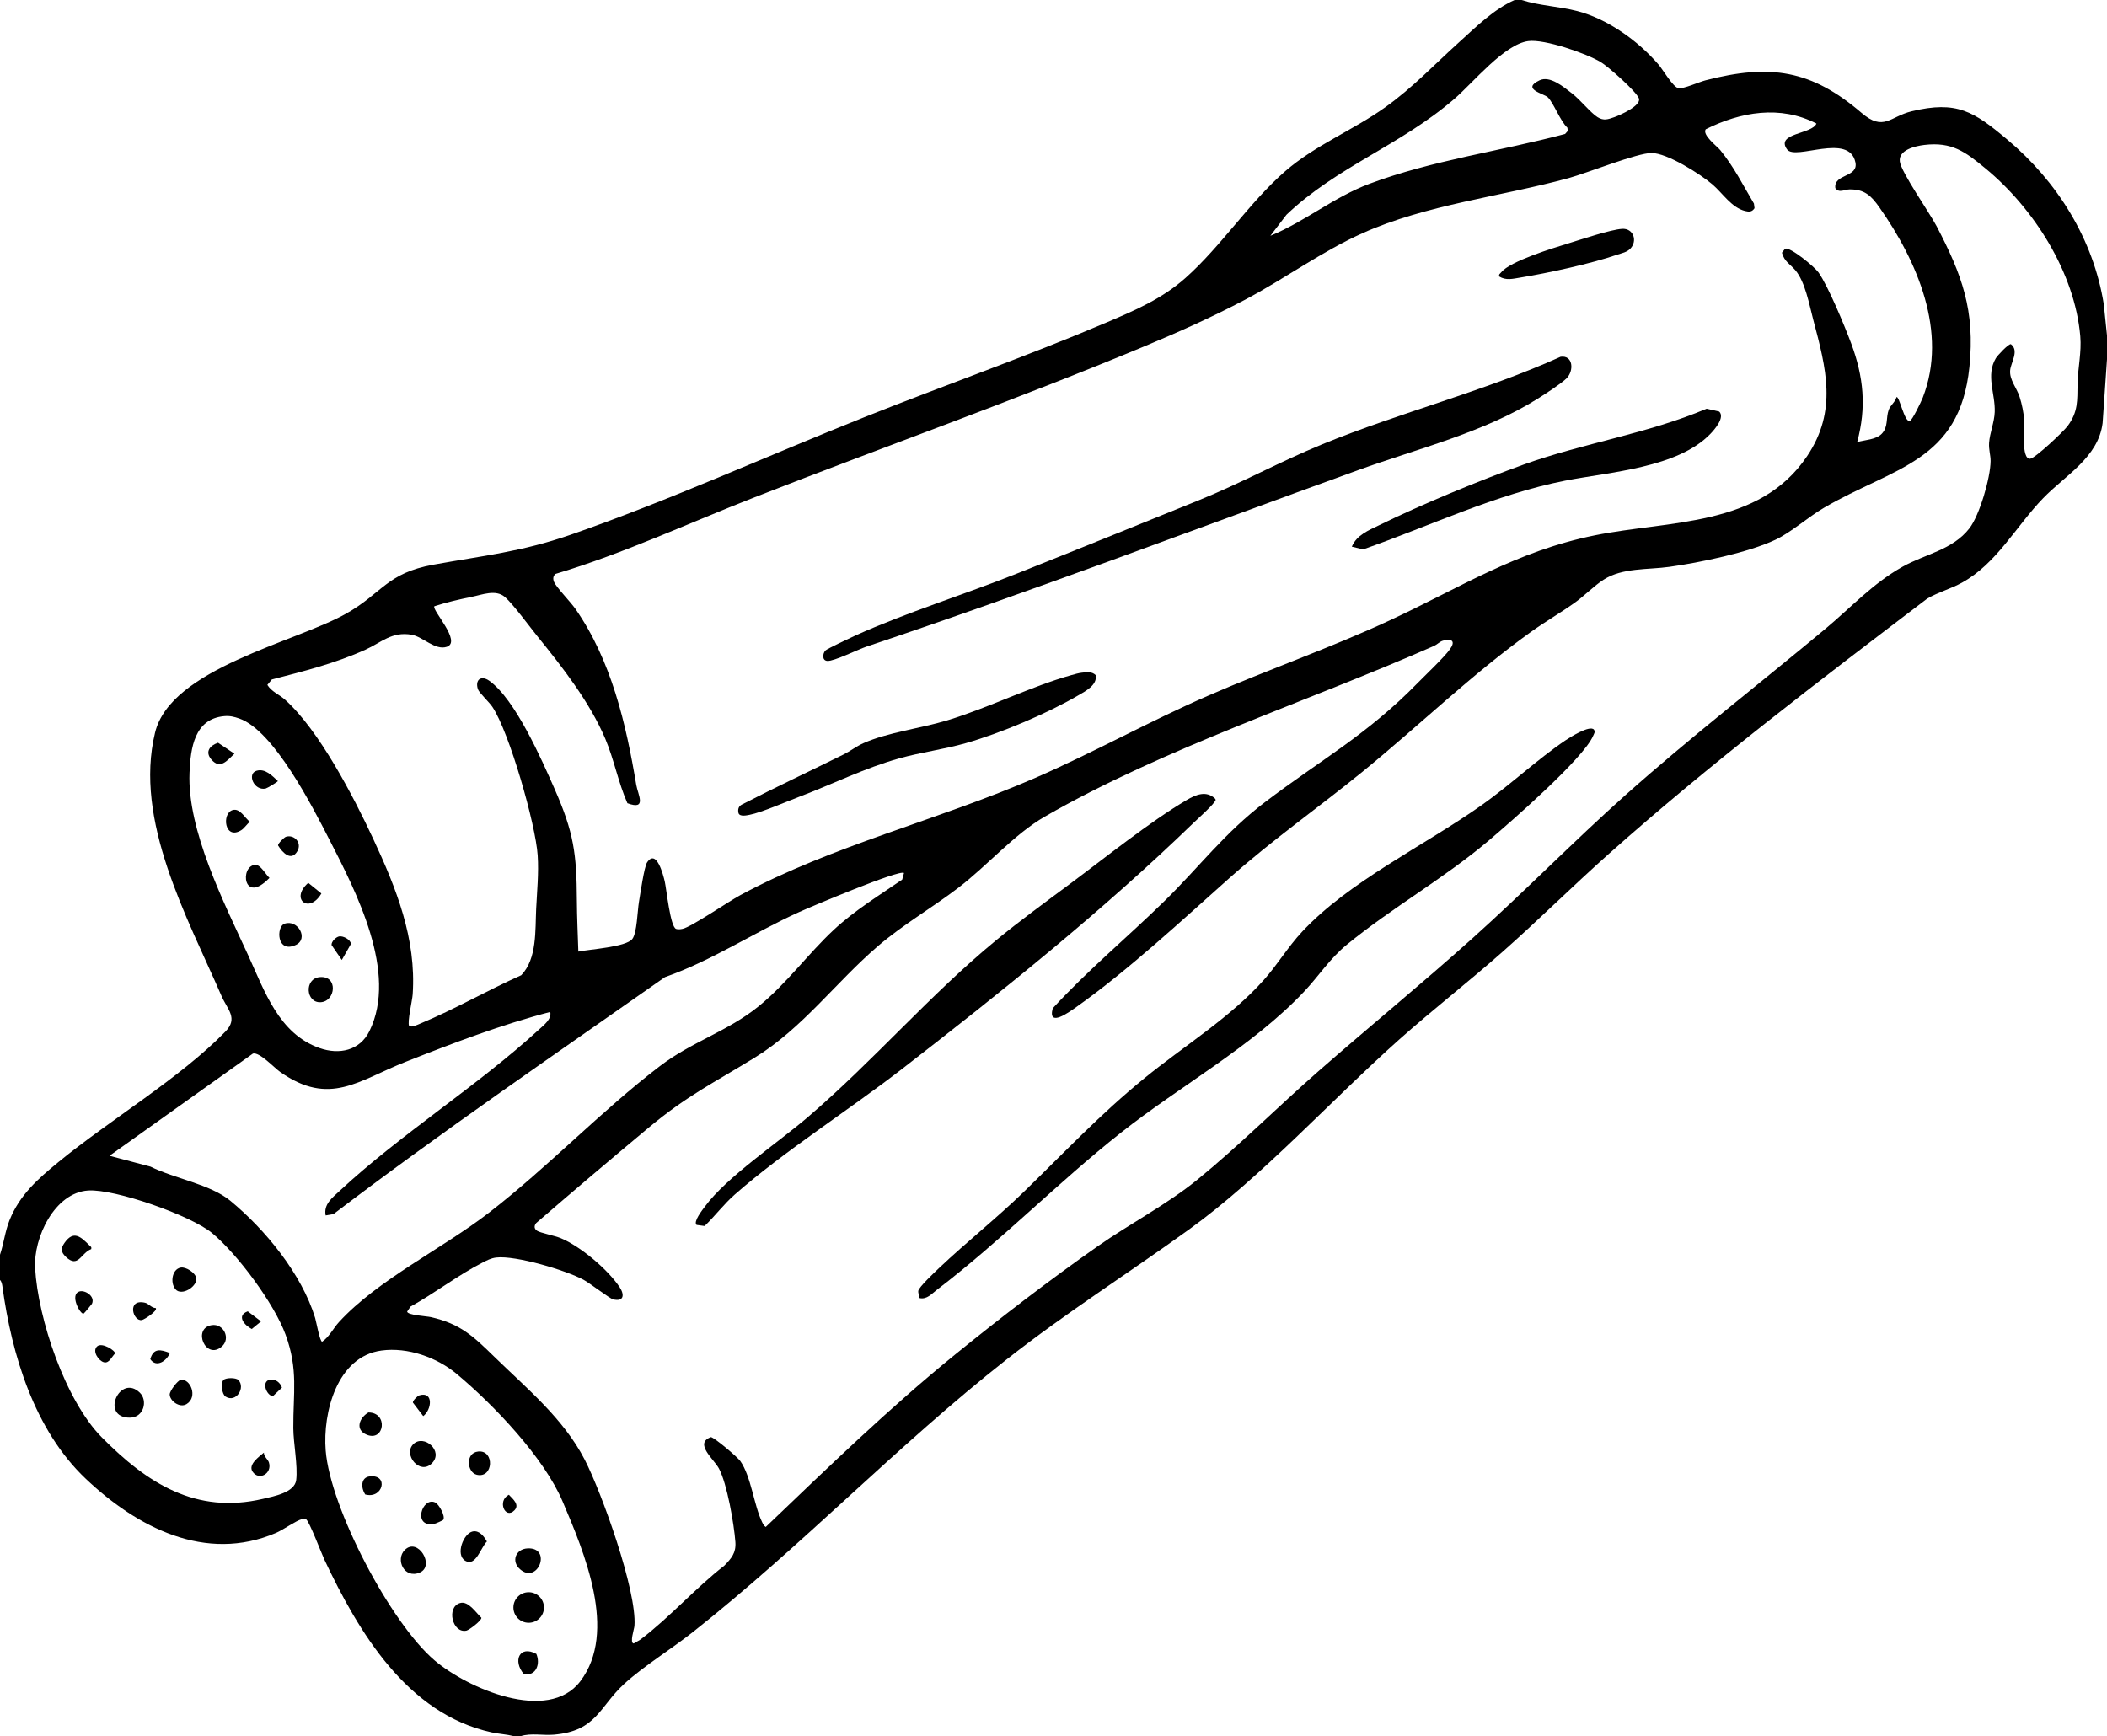 <svg viewBox="0 0 3001 2473" version="1.1" xmlns="http://www.w3.org/2000/svg" id="Layer_1">
  
  <path d="M2167.28,0c25.49,8.2,53.18,8.98,79.23,15.74,43.39,11.26,86.74,42.46,115.73,76.2,6.38,7.42,20.71,32.34,28.45,33.69,6.94,1.22,29.12-8.78,38.07-11.11,92.7-24.1,151.34-14.82,222.57,46.2,31.62,27.09,40.59,5.26,71.36-2.19,64.62-15.64,88.76.34,136.39,40.35,71.09,59.71,122.56,141.78,137.34,234.52l4.58,44.4v33.99l-6.24,90.72c-6.02,49.08-53.26,74.55-84.76,107.17-38.42,39.79-66.1,93.03-115.59,120.32-15.85,8.74-33.67,13.47-49.37,22.61-154.07,117.09-309.07,234.98-453.83,363.87-51.39,45.75-100.35,94.48-151.89,140-47.82,42.24-98.33,81.43-146.01,123.89-96.16,85.65-196.51,196.33-299.24,270.55-86.63,62.59-175.96,119.14-260.33,185.5-156.21,122.87-291.93,266.02-447.14,388.55-30.31,23.93-69.23,47.87-96.91,73.03-36.28,32.97-39.58,67.81-100.97,72.97-15.21,1.28-32.39-2.56-46.95,2.03h-10c-10.42-2.62-21.01-3-31.64-5.35-120.59-26.59-189.38-142.88-237.99-245.83-4.27-9.03-21.71-55.38-26.29-57.8-2.1-1.51-3.85-.58-5.98-.05-8.08,1.99-26.46,15.14-36.64,19.51-100.59,43.09-198.23-8-271.29-77.29-72.79-69.03-105.24-176.13-118.46-273.39C3.05,1829.66,2.37,1825.52,0,1823.26v-35.99c5.47-16.3,7.17-33.23,13.64-49.34,14.43-35.97,40.36-58.68,69.42-82.52,72.96-59.85,173.74-119.99,237.93-185.92,18.64-19.15,3.01-31.28-5.44-50.72-48.72-112.12-125.2-249.86-94.68-375.27,22.26-91.49,200.04-128.58,272.32-169.52,51.55-29.21,57.4-57.54,124.25-69.68,71.51-12.99,124.88-18.1,195.34-42.58,139.13-48.33,280.72-112.63,418.32-167.47,114.57-45.66,233.15-87.28,346.32-135.51,40.54-17.28,77.82-33.3,111.08-62.86,50.92-45.25,90.92-107.57,141.95-151.94,42.85-37.25,96.68-58.35,142.68-91.24,39.33-28.12,68.96-59.99,104.16-91.77,24.31-21.95,50.22-47.84,80-60.95h10ZM2204.59,138.62c-5.49-5.33-38.28-11.66-11.87-24.2,15-7.12,34.34,9.43,46.36,18.7s26.29,27.46,36.25,33.73c8.8,5.54,15.02,3.13,23.86.05,8.3-2.89,39.01-16.56,35.05-26.84-3.87-10.06-43.81-45.37-54.4-51.7-20.78-12.42-79.76-32.9-103.06-29.86-34.3,4.47-78.43,59.19-105.45,82.47-76.93,66.32-166.75,96.1-238.98,164.88l-22.95,30.01c49.63-20.47,90.37-55.08,140.9-74,90.02-33.7,186.27-46.39,278.83-71.03l3.87-4.29-.57-4.65c-10.29-9.55-19.49-35.14-27.86-43.27ZM2587.13,175.95c-51.51-26.46-107.85-16.71-157.69,8.22-5.2,8.2,16.2,24.13,20.77,29.72,19.6,23.99,32.24,49.7,47.92,76.08l.85,6.57c-3.53,5.47-7.69,5.42-13.36,4.03-19.31-4.74-32.01-25.33-46.4-37.7-17.37-14.93-64.62-44.93-86.99-44.93-20.62,0-91.76,28.59-118.12,35.8-96.49,26.39-202.06,37.5-293.46,78.41-57.64,25.79-111.01,64.99-167.18,94.72-45.61,24.14-94.39,45.98-142.06,65.87-183.25,76.45-371.28,143.13-556.25,215.48-94.48,36.95-186.58,80.15-284.03,109.31-3.62,3.19-3.73,7.33-1.92,11.57,3.16,7.42,23.59,28.5,30.16,37.92,51.31,73.46,72.35,164.02,86.85,251.02,2.27,13.64,15.88,36.69-12.62,26.08-13.09-29.7-18.9-62.03-31.53-91.89-21.98-51.97-60.99-101.94-96.36-145.54-11.15-13.74-35.17-46.58-46.62-56.34-13.14-11.2-32.11-3.2-47.68-.07-17.63,3.55-35.64,7.72-52.75,13.29-3.83,5.47,39.28,50.4,17.82,57.73-16.57,5.66-34.44-14.49-50.14-17.18-28.47-4.88-42.91,10.94-65.74,21.27-43.49,19.69-87.38,30.55-133.44,42.49l-6.36,7.69c5.84,9.59,16.91,13.69,25.1,21.01,48.61,43.43,97.75,138.36,125.65,198.23,32.79,70.36,61.62,142.1,56.24,221.61-.6,8.92-8,39.84-5.04,45.08,3.74,2.37,12.35-2.02,16.42-3.71,48-19.92,95.59-47.4,143.26-68.67,22.67-23.58,19.75-64.13,21.24-94.71,1.22-25,3.81-50.71,2.16-75.97-2.89-44.18-40.4-175.28-64.44-211.45-4.54-6.83-19.13-20.37-20.71-25.26-4.39-13.56,4.67-20.18,16.1-12.09,36.98,26.19,74.52,111.79,93.32,154.57,27.09,61.63,31.18,91.38,31.54,158.19.13,24.46,1.33,48.68,2.09,73.07,15.81-3.35,68.05-6.31,76.94-18.04,6.63-8.75,7.21-39.83,9.37-52.61,1.78-10.52,7.44-50.13,11.6-56.37,13.41-20.1,23.05,18.06,25.12,26.98,2.55,10.95,7.83,64.95,16.26,67.74,2.91.97,6.25.46,9.2-.14,12.16-2.48,65.65-39.02,82.09-47.89,131.65-70.99,282.27-106.98,420.56-167.23,83.06-36.19,162.9-80.8,245.21-116.66,85.62-37.3,173.65-67.83,258.62-107.25,101.36-47.03,180.25-98.6,292.48-121.38,106.82-21.68,234.89-11.6,302.79-113.06,43.26-64.65,27-124.75,8.61-194.17-5.64-21.29-11.39-53.88-25.47-70.5-7.02-8.28-15.76-12.32-19.11-24.95l4.59-5.82c8.04-2.12,41.86,26,47.43,33.84,13.77,19.37,37.73,77.3,46.64,101.3,17.69,47.64,21.96,90.76,8.48,140.47,10.9-3.19,26.82-3.31,35.07-11.89,9.51-9.9,5.67-22.63,9.89-34.09,2.45-6.64,9.27-10.98,11.04-17.98,3.97-2.72,11.08,35.66,18.92,33.96,3.53-.77,16.54-28.23,18.57-33.44,36.24-93.12-8.14-194.65-61.89-271.03-11.57-16.44-21.18-25.87-42.67-25.48-7.16.13-14.77,5.74-20.03-1.92-2.52-20.49,33.06-14.85,28.64-36.49-8.8-43.14-85.56-2.15-97.39-18.59-16.84-23.4,35.91-21.48,41.85-36.83ZM2740.65,206.48c-12.57,1.52-36.75,6.99-34.76,23.46,1.86,15.4,42.07,72.49,52.23,91.9,36.39,69.49,55.16,120.55,46.92,200.93-13.9,135.52-108.06,142.54-207.25,200.6-22.71,13.3-46.33,34.67-68.66,45.3-38.78,18.46-108.12,32.69-151.21,38.73-30.95,4.34-66.93,1.1-93.73,18.23-13.85,8.85-27.29,22.94-41.16,32.82-20.35,14.5-42.06,26.98-62.39,41.57-84.69,60.73-159.73,133.84-240.34,199.5-63.41,51.66-127.1,96-188.92,150.96-67.66,60.16-144.49,131.63-218.07,183.78-10.22,7.25-41.36,30.13-33.92,2.06,49.79-54.25,106.64-101.44,159.1-152.77,49.9-48.83,85.68-97.24,143.07-140.83,79.4-60.31,145.39-95.85,217.81-170.05,11.78-12.06,37.43-36.13,45.92-48.04,8.17-11.45,2.45-15.53-10.05-12.05-4.6,1.28-8.43,5.58-12.57,7.41-180.32,79.55-384.81,145.55-554.51,243.2-43.27,24.9-81.94,69.8-122.82,101.09-37.6,28.79-78.64,52.33-114.7,83.23-59.84,51.28-107.37,116.92-175.16,158.71-59.05,36.41-96.72,54.23-151.75,100.16-53.73,44.83-107.14,90.04-160.07,135.81-3.11,3.97-3.02,7.97,1.27,10.93s25.34,7.08,33.53,10.45c28.02,11.52,67.23,44.61,84.06,69.88,7.51,11.28,5.69,21.09-9.28,17.39-4.92-1.21-33.16-23.11-42.17-27.92-25.64-13.7-96.47-34.86-124.31-31.65-7.65.88-13.68,4.26-20.33,7.67-33.99,17.4-67.93,43.57-101.73,62.21l-4.8,7.12c.4,5.17,27.71,6.48,33.96,7.9,42.1,9.59,60.73,27.68,89.85,56.1,46.51,45.39,98.97,88.46,129.05,146.85,24.35,47.25,74.57,186.96,70.9,236.91-.32,4.3-7.21,24.65-.98,24.98,3.19-2.28,6.87-3.57,10.01-5.95,40.73-30.84,78.22-73.33,118.98-104.93,10.19-10.46,16.92-18.21,15.74-33.76-1.95-25.53-11.7-82.7-23.42-104.55-7.24-13.49-35.81-35.89-11.43-44.74,4.99.52,37.85,28.37,41.95,34.21,15.37,21.89,19.36,63.12,31.02,86.94,1.36,2.78,2.43,5.04,5.1,6.86,88.09-84.13,175.31-168.96,269.96-245.82,64.33-52.24,134.45-106.05,202.25-153.62,46.6-32.69,98.9-59.7,142.62-95.3,58.69-47.79,114.64-103.84,171.88-154,72.8-63.78,147.98-125.27,219.98-189.87,73.99-66.38,143.69-137.82,217.87-203.97,91.96-82.01,190.26-157.97,284.88-236.93,36.43-30.4,67.52-64.59,109.67-88.26,32.74-18.39,71.12-23.74,95.26-54.68,14.52-18.61,30.11-72.4,30.21-95.92.04-8.64-2.79-16.07-2.13-25.96.91-13.83,7.49-29.18,8.03-43.91.97-26.34-12.95-51.96,1.51-76.48,2.34-3.97,17.76-20.43,21.43-20.16,12.2,8.99.28,25.88-.91,36.78-1.49,13.7,9.2,25.2,13.4,38.26,3.31,10.29,5.82,22.62,6.56,33.42.65,9.47-4.66,55.95,8.54,54.74,7.2-.66,47.65-38.95,53.36-46.66,15.1-20.41,13.65-36.19,14.09-60.05.43-22.93,5.87-44.81,3.87-67.86-7.88-90.75-66.11-182.11-134.97-238.89-28.68-23.64-47.73-38.25-87.36-33.48ZM319.5,1020.1c-42.78,3.74-48.1,45.77-49.57,80.48-3.48,82.16,49.37,185.55,83.6,260.23,23.36,50.97,43.55,111.74,101.77,132.14,27.7,9.71,57.14,3.77,70.88-24.18,40.89-83.15-18.84-198.37-57.3-273.29-23.61-45.99-78.76-154.73-127.93-171.96-7.45-2.61-13.55-4.11-21.45-3.42ZM1287.56,1243.51c-5.71-5.58-133.48,48.46-149.29,55.61-64.87,29.35-123.82,69.02-191.18,92.72-158.31,111.23-318.38,220.45-472.14,337.57l-11.1,1.89c-3.24-15.84,9.5-25.28,19.96-35.02,86.88-80.9,196.3-149.4,283.96-229.85,7.15-6.56,18.09-14.65,15.96-25.01-70.08,18.26-138.47,44.43-205.86,71.02-67.56,26.66-108.17,64.03-178.67,14.59-8.8-6.17-29.38-28.65-38.93-26.32l-204.29,145.61,58.44,15.49c33.51,16.76,84.96,24.98,113.49,48.46,50.01,41.16,101.81,104.47,120.93,166.96,1.54,5.02,6.65,33.94,10,33.94,10.27-6.95,15.67-18.93,23.97-27.98,55.56-60.59,146.79-104.14,213.87-155.99,84.23-65.11,159.61-144.83,243.21-208.62,45.92-35.04,96.39-49.28,140.7-85.22,39.93-32.4,69.95-74.39,106.99-108.93,29.52-27.52,64.31-48.73,97.4-71.51l2.58-9.42ZM125.59,1695.77c-48.21,3.14-78.03,67.78-75.59,110.48,4.16,72.69,43.11,188.66,94.85,241.02,64.35,65.12,133.69,110.28,229.87,87.73,15.36-3.6,45.04-9.04,47.17-26.8,2.45-20.39-3.99-52.45-4.12-73.93-.29-50.13,7.29-83.09-10.96-133-16.18-44.28-68.51-114.91-104.91-145-30.06-24.85-138.02-62.99-176.34-60.5ZM543.34,1923.74c-63.53,8.61-83.72,88.71-79.46,142.39,6.52,82.13,92.18,245.22,154.97,298.86,46.59,39.8,161.82,90.34,207.7,29.87,53.51-70.53,5.63-183.71-25.28-256.26-26.69-62.65-97.97-137.39-150.55-181.33-28.54-23.85-69.97-38.6-107.39-33.53Z"></path>
  <path d="M2222.78,508.19c18.01-2.52,19.17,20.02,8.54,30.66-7.59,7.59-30.96,22.64-41.01,28.96-76.86,48.34-171.19,71.19-255.99,101.88-233.39,84.47-464.86,172.53-700.27,251.39-12.06,4.04-45.94,20.92-55.56,20.38-7.87-.44-6.95-10.4-2.87-14.85,2.17-2.36,36.62-18.63,42.63-21.33,73.23-32.98,154.61-58.22,229.77-88.12,86.56-34.44,172.99-69.61,259.35-104.52,59.74-24.15,116.41-55.38,176.07-79.84,111.59-45.74,229.41-74.95,339.35-124.61Z"></path>
  <path d="M2448.7,586.23c8.39,8.34-6.39,25.3-12.43,31.6-46.67,48.71-143.45,54.37-207.05,66.85-99.13,19.45-192.77,64.63-287.64,97.87l-16.17-3.85c7.04-16.81,24.01-23.25,39.22-30.72,60.3-29.61,142.23-63.4,205.61-86.28,84.16-30.39,177.2-44.08,260.47-79.55l17.98,4.08Z"></path>
  <path d="M1541.04,958.18c6.95-.74,13.95-1.91,19.56,3.43,2.61,14.27-14.69,22.96-25.07,29.03-44.31,25.89-110.62,53.86-159.99,67.93-31.09,8.86-63.28,12.9-94.4,21.56-49.21,13.71-95.4,36.9-143.03,54.9-18.1,6.84-53.42,22.3-70.37,25.58-4.43.86-14.06,3.05-15.87-2.35-1.25-5.35-.03-9.95,5.09-12.41,47.8-24.61,96.52-47.37,144.68-71.24,9.55-4.73,17.81-11.42,28.02-15.97,34.87-15.54,81.52-21.04,119.42-32.52,59.19-17.93,119.37-48.47,177.31-64.6,4.5-1.25,10.09-2.86,14.64-3.34Z"></path>
  <path d="M2135.3,393.8c-.83-3.33,1.39-4.03,2.95-6,12.39-15.69,74.2-34.6,95.01-40.94,18-5.48,60.87-19.96,77.25-20.9,15.82-.91,22.14,16.88,11.8,27.98-5.09,5.47-12.29,6.57-19.09,8.9-37.36,12.81-98.09,26.01-137.48,32.46-10.93,1.79-20.7,4.55-30.44-1.5Z"></path>
  <path d="M1309.75,1849.05c-.32-3.38-2.31-7.06-1.83-10.39.77-5.28,24.07-27.19,29.6-32.43,39.31-37.2,82.2-71.16,121.04-108.88,58.41-56.71,107.91-109.76,171.94-161.94,55.59-45.3,122.52-86.51,169.92-139.96,19.16-21.61,34.18-46.82,53.93-68.03,67.05-72.03,174.04-122.67,255.57-180.27,40.62-28.69,79.95-65.68,119.51-92.41,6.44-4.35,35.47-22.7,40.94-15.27,2.11,3.23-.13,6-1.37,8.87-13.79,32.17-117.18,122.36-148.77,149.11-63.84,54.06-137.98,95.68-201.83,148.05-24.84,20.37-39.46,44.15-60.98,66.97-73.57,78.01-176.35,134.13-260.88,200.95-89.98,71.12-170.76,154.08-262.05,223.78-7.6,5.8-14.35,14.11-24.76,11.85Z"></path>
  <path d="M992.13,1744.79c-5.02-4.67,8.3-21.29,11.87-26.15,30.83-41.97,104.53-91.32,146.56-127.34,93.92-80.46,173.83-174.23,268.01-251.8,33.4-27.51,69.49-53.81,104.28-79.65,50.38-37.42,114.86-89.41,167.52-120.37,12.84-7.55,27.61-13.82,40.18-1.97,1.9,2.32.19,3.33-1.02,5.09-4.98,7.24-21.72,21.88-29.05,28.98-129.82,125.72-272.33,239.98-415.12,350.6-75.78,58.71-168.19,117.36-238.66,179.19-15.65,13.74-28.16,30.54-43.1,44.97l-11.48-1.54Z"></path>
  <circle r="21.77" cy="2289.77" cx="753.01"></circle>
  <path d="M655.23,2283.42c11.94-3.48,22.77,13.98,30.4,20.93.68,3.88-17.46,17.54-21.3,18.37-19.97,4.3-29.05-33.48-9.1-39.29Z"></path>
  <path d="M673.24,2181.48c9.41-1.96,16.06,6.85,20.27,14.27-8.6,8.15-15.84,36.51-30.87,27.48-14.47-8.69-2.41-39.04,10.6-41.75Z"></path>
  <path d="M576.52,2207.81c18.74-18.74,43.57,22.9,21.24,32.22-22.16,9.25-34.86-18.61-21.24-32.22Z"></path>
  <path d="M615.09,2084.45c-17.29,17.29-41.35-12.72-26.37-27.37s43.87,9.88,26.37,27.37Z"></path>
  <path d="M751.28,2205.58c35.59-1.89,14.87,52.1-10.64,29.63-12.94-11.39-6.03-28.74,10.64-29.63Z"></path>
  <path d="M681.25,2067.59c23.41-2.23,21.73,38.49-2.03,33.16-14.14-3.17-16.95-31.35,2.03-33.16Z"></path>
  <path d="M524.75,2011.96c28.56.05,22.93,42.14-2.42,31.7-17.11-7.05-10.6-24.1,2.42-31.7Z"></path>
  <path d="M631.44,2164.76c-.59,1-11,5.57-13.14,5.94-31.32,5.44-17.08-39.03,1.43-30.59,5.48,2.5,14.8,19.37,11.71,24.65Z"></path>
  <path d="M746.14,2384.63c-16-18.6-6.38-41.82,17.8-28.76,5.99,14-.02,32.05-17.8,28.76Z"></path>
  <path d="M520.16,2128.78c-6-8.99-6.74-24.3,6.59-25.76,27.43-2.99,18.79,32.72-6.59,25.76Z"></path>
  <path d="M597.22,1987.59c20.62-6.25,17.77,20.61,5.58,29.56l-14.72-19.3c-.27-2.83,6.61-9.49,9.14-10.26Z"></path>
  <path d="M724.76,2129.18c5.73,6.03,15.64,14.11,8.08,22.04-13.21,13.86-25.12-13.42-8.08-22.04Z"></path>
  <path d="M199.24,1983.89c11.48,11.21,5.7,35.36-14.29,35.47-42.76.24-14.32-63.42,14.29-35.47Z"></path>
  <path d="M129.94,1779.24c-14.66,5.49-18.5,27.83-36.07,11.12-7.29-6.94-7.56-12.04-1.9-20.08,13.01-18.48,23.25-8.48,35.85,4.12,1.64,1.64,2.86,1.78,2.11,4.84Z"></path>
  <path d="M301.41,1887.59c17.04-2.8,27.72,19.16,14.42,30.57-23,19.73-42.17-26.01-14.42-30.57Z"></path>
  <path d="M257.4,1805.58c7.43-1.3,20.96,7.34,22.19,15.14,1.66,10.53-17.36,24.15-27.68,17.54-10.25-7.83-7.81-30.35,5.49-32.68Z"></path>
  <path d="M257.18,1965.62c13.63-2.72,25.36,24.18,8.57,34.41-10.01,6.1-24.08-4.81-24.03-13.82.03-5.05,11.31-19.76,15.46-20.59Z"></path>
  <path d="M339.42,1965.67c10.77,10.86-3.24,33.19-18.19,23.66-4.97-3.17-7.45-19.07-2.86-23.66,3.46-3.46,17.61-3.47,21.05,0Z"></path>
  <path d="M375.85,2069.17c-.17,5.64,5.76,9.54,7.15,13.91,5.08,15.92-14.29,26.68-23.26,13.2-6.77-10.17,9.29-21.21,16.11-27.11Z"></path>
  <path d="M221.92,1863.27c2.95,3.91-16.24,16.35-19.83,17.03-12.85,2.42-21.93-30.74,4.42-24.63,5.31,1.23,9.28,7.5,15.41,7.6Z"></path>
  <path d="M113.38,1839.52c7.86-2.2,22.59,7.02,17.55,17.7-.41.86-11.1,13.82-12,14.02-4.85,1.06-20.26-27.6-5.54-31.71Z"></path>
  <path d="M138.46,1917.72c7.02-6.12,26.3,6.4,25.38,10.31-4.65,4.26-8.28,14.53-15.96,12.38s-17.01-16.08-9.43-22.69Z"></path>
  <path d="M383.31,1965.54c8.01-2.33,15.95,3.63,18.27,11.02l-13.05,12.35c-9.37-1.74-15.89-20.25-5.22-23.37Z"></path>
  <path d="M352.9,1867.92l18.94,14.32-13.25,10.83c-10.69-5.38-22.18-19.16-5.69-25.15Z"></path>
  <path d="M241.91,1927.24c-4.21,11.04-19.17,21.7-27.84,8.77,4.55-16.23,14.76-13.81,27.84-8.77Z"></path>
  <path d="M455.33,1391.85c26.54-2.52,22.98,34.38,1.53,35.75-21.33,1.36-23.91-33.62-1.53-35.75Z"></path>
  <path d="M405.18,1315.79c19.19-6.74,34.76,21.57,16.21,30.19-27.46,12.77-28.18-25.99-16.21-30.19Z"></path>
  <path d="M331.32,1153.89c10.48-3.1,17.19,11.06,24.52,16.64-4.05,3.25-7.86,9.26-12.05,11.9-24.02,15.15-28.35-23.85-12.47-28.54Z"></path>
  <path d="M363.19,1231.92c7.99-.72,15.34,14.02,20.64,18.57-37.35,38.85-42.53-16.61-20.64-18.57Z"></path>
  <path d="M333.89,1073.6c-10.69,10.15-20.49,22.95-33.04,8.02-9.11-10.84-1.86-19.76,9.74-23.63l23.3,15.62Z"></path>
  <path d="M365.27,1097.94c12.43-3.83,22.41,7.16,30.56,14.61-.02,1.02-15.46,10.24-17.42,10.65-16.8,3.57-26.86-21.04-13.15-25.27Z"></path>
  <path d="M407.28,1191.91c11.88-3.62,23.1,8.57,16.34,20.38-8.89,15.52-21.59,1.86-27.59-8.07-.45-2.51,8.83-11.57,11.25-12.31Z"></path>
  <path d="M483.27,1333.82c5.64-.87,16,4.51,16.62,10.72l-13.05,22.87-14.58-21.26c-.49-4.91,6.36-11.61,11.01-12.33Z"></path>
  <path d="M439.06,1257.58l18.7,15.13c-17.52,29.9-45.07,7.68-18.7-15.13Z"></path>
</svg>